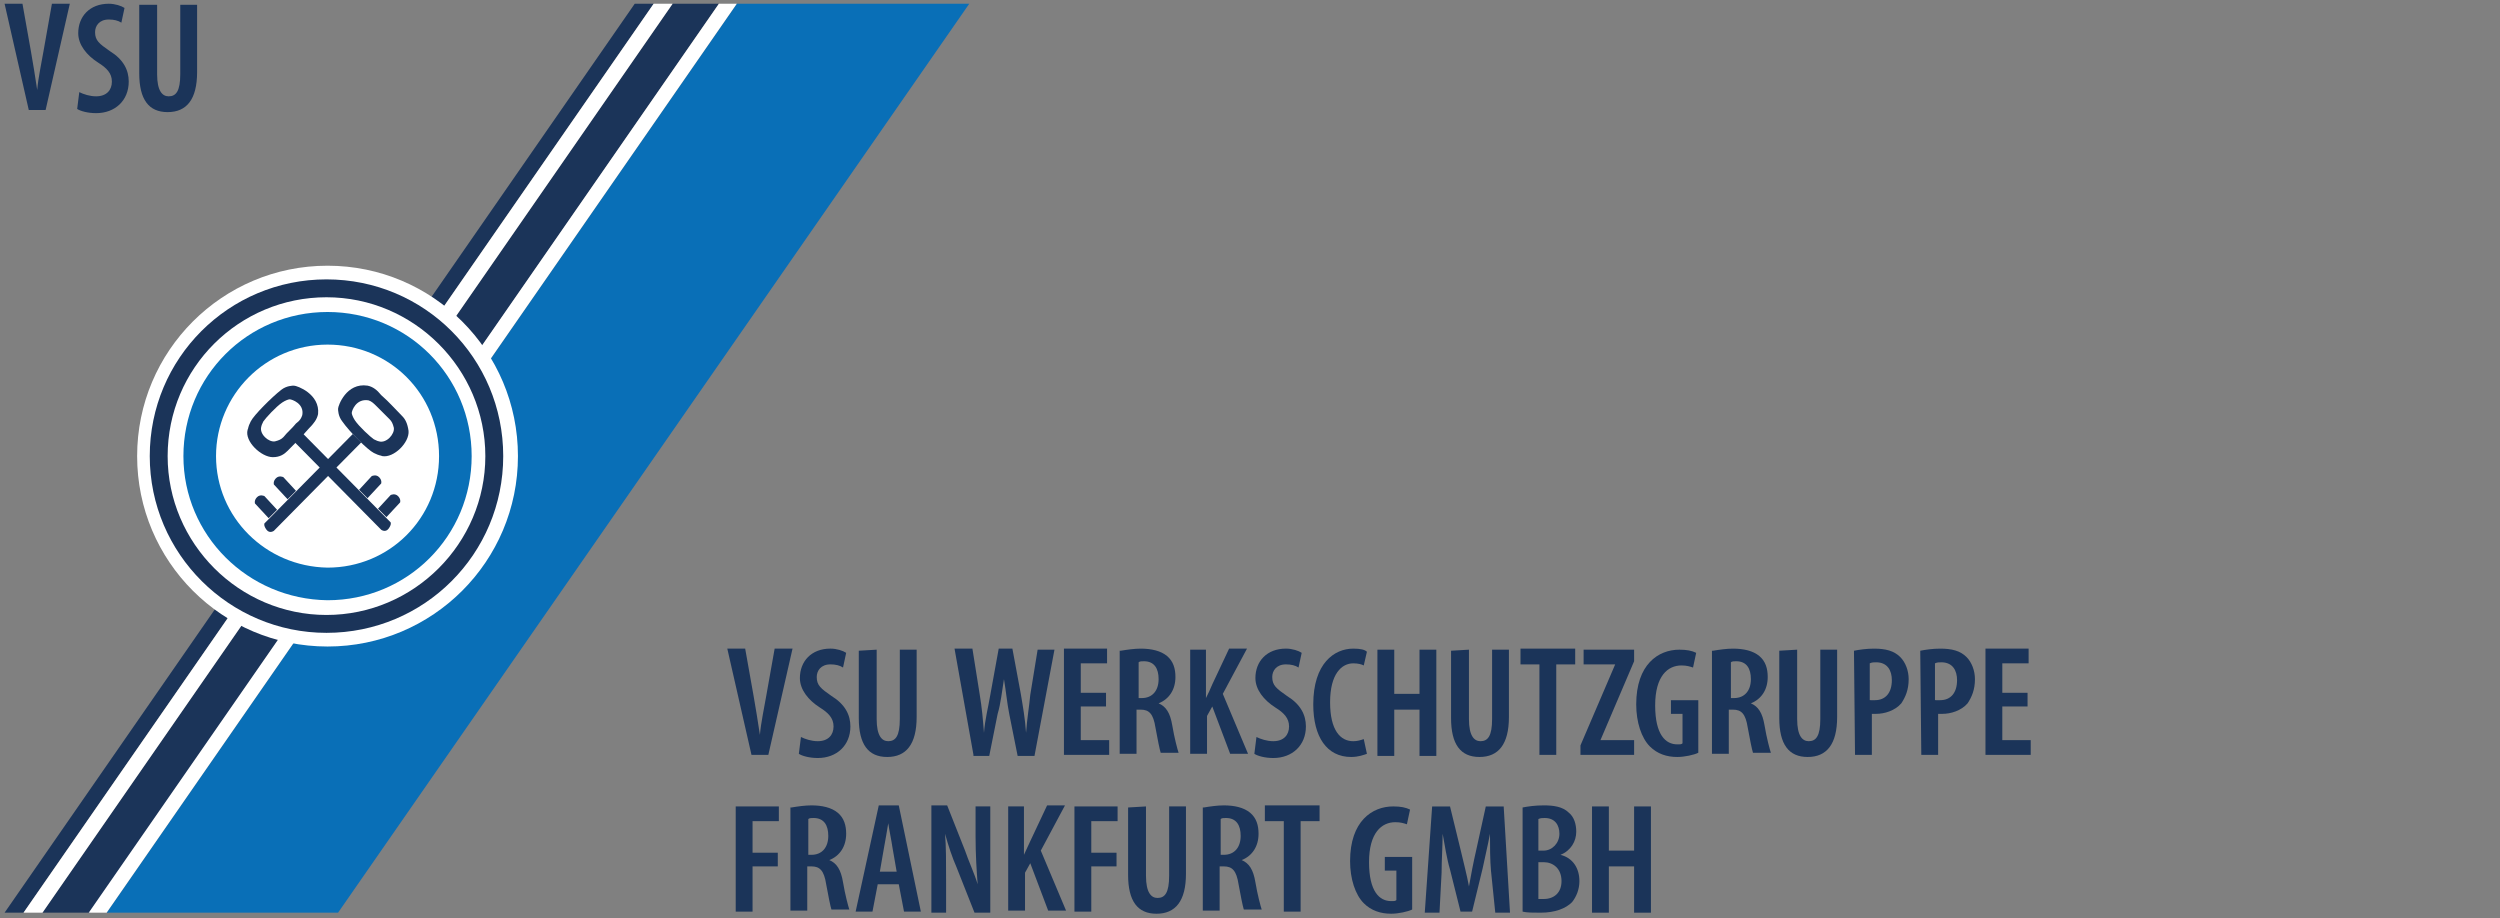 <?xml version="1.0" encoding="UTF-8"?>
<svg id="Ebene_1" data-name="Ebene 1" xmlns="http://www.w3.org/2000/svg" viewBox="0 0 245 90">
  <rect x="0" y="0" width="245" height="90" fill="#808080" stroke="none"/>
  <defs>
    <style>
      .cls-1 {
        fill: #096fb7;
      }

      .cls-1, .cls-2, .cls-3, .cls-4, .cls-5, .cls-6 {
        stroke-width: 0px;
      }

      .cls-2 {
        fill: none;
      }

      .cls-3 {
        fill: #404859;
      }

      .cls-4 {
        fill: #fff;
      }

      .cls-5 {
        fill: #1b3459;
      }

      .cls-6 {
        fill: #3f67ae;
      }
    </style>
  </defs>
  <rect class="cls-2" x="1.377" y="-1.591" width="250.623" height="92.785"/>
  <g>
    <polyline class="cls-1" points="72.203 .368 94.987 .368 33.13 89.442 10.449 89.442"/>
    <polygon class="cls-5" points="4.16 89.442 65.914 .368 70.45 .368 8.799 89.442 4.16 89.442"/>
    <polygon class="cls-5" points=".449 89.442 2.305 89.442 64.058 .368 62.203 .368 .449 89.442"/>
    <polygon class="cls-4" points="2.305 89.442 4.16 89.442 65.914 .368 64.058 .368 2.305 89.442"/>
    <polygon class="cls-4" points="8.696 89.442 10.449 89.442 72.203 .368 70.45 .368 8.696 89.442"/>
  </g>
  <g>
    <path class="cls-3" d="m35.398,43.359l-8.557,8.66s-.412.309-.722-.103c-.309-.412-.206-.619-.206-.619l8.66-8.763.825.825h0Z"/>
    <path class="cls-3" d="m28.181,48.926l-1.34-1.443s-.103-.309.206-.619.722-.103.722-.103l1.237,1.34-.825.825h0Z"/>
    <path class="cls-3" d="m26.326,50.782l-1.34-1.443s-.103-.309.206-.619.722-.103.722-.103l1.237,1.34-.825.825h0Z"/>
    <path class="cls-3" d="m28.8,43.256l8.557,8.66s.412.309.722-.103c.309-.412.206-.619.206-.619l-8.66-8.763-.825.825h0Z"/>
    <path class="cls-3" d="m36.017,48.823l1.34-1.443s.103-.309-.206-.619-.722-.103-.722-.103l-1.237,1.34.825.825h0Z"/>
    <path class="cls-3" d="m37.872,50.678l1.34-1.443s.103-.309-.206-.619-.722-.103-.722-.103l-1.237,1.34.825.825h0Z"/>
    <path class="cls-4" d="m21.068,44.699c0-6.083,4.949-11.031,11.031-11.031s11.031,4.949,11.031,11.031-4.949,11.031-11.031,11.031-11.031-4.949-11.031-11.031Z"/>
    <path class="cls-6" d="m19.521,44.596c0-6.907,5.567-12.474,12.474-12.474s12.474,5.567,12.474,12.474-5.567,12.474-12.474,12.474-12.474-5.567-12.474-12.474Z"/>
    <path class="cls-3" d="m35.398,43.359l-8.557,8.66s-.412.309-.722-.103c-.309-.412-.206-.619-.206-.619l8.66-8.763.825.825h0Z"/>
    <path class="cls-3" d="m28.181,48.926l-1.34-1.443s-.103-.309.206-.619.722-.103.722-.103l1.237,1.34-.825.825h0Z"/>
    <path class="cls-3" d="m26.326,50.782l-1.34-1.443s-.103-.309.206-.619.722-.103.722-.103l1.237,1.34-.825.825h0Z"/>
    <path class="cls-3" d="m28.8,43.256l8.557,8.66s.412.309.722-.103c.309-.412.206-.619.206-.619l-8.66-8.763-.825.825h0Z"/>
    <path class="cls-3" d="m36.017,48.823l1.34-1.443s.103-.309-.206-.619-.722-.103-.722-.103l-1.237,1.34.825.825h0Z"/>
    <path class="cls-3" d="m37.872,50.678l1.34-1.443s.103-.309-.206-.619-.722-.103-.722-.103l-1.237,1.34.825.825h0Z"/>
    <path class="cls-4" d="m21.068,44.699c0-6.083,4.949-11.031,11.031-11.031s11.031,4.949,11.031,11.031-4.949,11.031-11.031,11.031-11.031-4.949-11.031-11.031Z"/>
    <path class="cls-6" d="m19.521,44.596c0-6.907,5.567-12.474,12.474-12.474s12.474,5.567,12.474,12.474-5.567,12.474-12.474,12.474-12.474-5.567-12.474-12.474Z"/>
    <path class="cls-3" d="m35.398,43.359l-8.557,8.66s-.412.309-.722-.103c-.309-.412-.206-.619-.206-.619l8.66-8.763.825.825h0Z"/>
    <path class="cls-3" d="m28.181,48.926l-1.34-1.443s-.103-.309.206-.619.722-.103.722-.103l1.237,1.34-.825.825h0Z"/>
    <path class="cls-3" d="m26.326,50.782l-1.34-1.443s-.103-.309.206-.619.722-.103.722-.103l1.237,1.34-.825.825h0Z"/>
    <path class="cls-3" d="m28.8,43.256l8.557,8.66s.412.309.722-.103c.309-.412.206-.619.206-.619l-8.66-8.763-.825.825h0Z"/>
    <path class="cls-3" d="m36.017,48.823l1.34-1.443s.103-.309-.206-.619-.722-.103-.722-.103l-1.237,1.34.825.825h0Z"/>
    <path class="cls-3" d="m37.872,50.678l1.34-1.443s.103-.309-.206-.619-.722-.103-.722-.103l-1.237,1.34.825.825h0Z"/>
    <path class="cls-4" d="m21.068,44.699c0-6.083,4.949-11.031,11.031-11.031s11.031,4.949,11.031,11.031-4.949,11.031-11.031,11.031-11.031-4.949-11.031-11.031Z"/>
    <path class="cls-6" d="m19.521,44.596c0-6.907,5.567-12.474,12.474-12.474s12.474,5.567,12.474,12.474-5.567,12.474-12.474,12.474-12.474-5.567-12.474-12.474Z"/>
    <path class="cls-4" d="m13.439,44.699c0-10.309,8.351-18.66,18.66-18.66s18.66,8.351,18.66,18.66-8.351,18.66-18.66,18.66-18.66-8.351-18.66-18.66Z"/>
    <path class="cls-5" d="m14.676,44.699c0-9.588,7.732-17.32,17.32-17.32s17.32,7.732,17.32,17.32-7.732,17.32-17.32,17.32c-9.485,0-17.32-7.732-17.32-17.32Z"/>
    <path class="cls-4" d="m16.429,44.699c0-8.66,7.01-15.567,15.567-15.567s15.567,7.01,15.567,15.567-7.01,15.567-15.567,15.567-15.567-7.01-15.567-15.567Z"/>
    <path class="cls-1" d="m17.975,44.699c0-7.835,6.289-14.124,14.124-14.124s14.124,6.289,14.124,14.124-6.289,14.124-14.124,14.124c-7.835-.103-14.124-6.392-14.124-14.124Z"/>
    <path class="cls-4" d="m21.171,44.699c0-5.979,4.845-10.928,10.928-10.928s10.928,4.845,10.928,10.928-4.845,10.928-10.928,10.928c-6.083-.103-10.928-4.949-10.928-10.928Z"/>
    <path class="cls-5" d="m35.398,43.359l-8.557,8.66s-.412.309-.722-.103c-.309-.412-.206-.619-.206-.619l8.66-8.763.825.825h0Z"/>
    <path class="cls-5" d="m28.181,48.926l-1.34-1.443s-.103-.309.206-.619.722-.103.722-.103l1.237,1.34-.825.825h0Z"/>
    <path class="cls-5" d="m26.326,50.782l-1.34-1.443s-.103-.309.206-.619.722-.103.722-.103l1.237,1.34-.825.825h0Z"/>
    <path class="cls-5" d="m28.8,43.256l8.557,8.66s.412.309.722-.103c.309-.412.206-.619.206-.619l-8.66-8.763-.825.825h0Z"/>
    <path class="cls-5" d="m36.017,48.823l1.34-1.443s.103-.309-.206-.619-.722-.103-.722-.103l-1.237,1.34.825.825h0Z"/>
    <path class="cls-5" d="m37.872,50.678l1.34-1.443s.103-.309-.206-.619-.722-.103-.722-.103l-1.237,1.34.825.825h0Z"/>
    <path class="cls-5" d="m37.46,44.699c-.206-.103-.206,0-.825-.309-.619-.309-2.371-2.062-3.093-3.093-.412-.515-.412-1.134-.412-1.237,0-.309.825-2.577,2.887-2.268.515.103.928.412,1.34.928.825.722,1.34,1.34,2.062,2.062.309.309.515.722.619,1.443.103,1.134-1.443,2.68-2.577,2.474h0Z"/>
    <path class="cls-5" d="m24.264,42.122c.103-.206,0-.206.309-.825.309-.619,2.062-2.371,2.99-3.093.515-.412,1.134-.412,1.237-.412.309,0,2.577.825,2.371,2.784-.103.515-.412.928-.928,1.443-.722.825-1.34,1.443-2.062,2.165-.309.309-.722.619-1.443.619-1.134,0-2.784-1.546-2.474-2.68h0Z"/>
    <path class="cls-4" d="m37.151,43.256c-.069,0-.241-.069-.515-.206-.309-.206-1.443-1.237-1.856-1.856-.206-.309-.309-.619-.309-.722,0-.206.412-1.443,1.65-1.237.309.103.515.309.825.619l1.237,1.237c.206.206.309.412.412.825.103.619-.722,1.546-1.443,1.34h0Z"/>
    <path class="cls-4" d="m25.604,41.812c0-.069.069-.241.206-.515.206-.309,1.237-1.443,1.856-1.856.309-.206.619-.309.722-.309.206,0,1.443.412,1.237,1.546-.103.309-.206.515-.619.825-.412.515-.825.825-1.237,1.34-.206.206-.412.309-.825.412-.619.103-1.546-.722-1.34-1.443h0Z"/>
  </g>
  <g>
    <rect class="cls-2" x="71.275" y="63.359" width="177.838" height="27.526"/>
    <path class="cls-5" d="m73.646,73.978l-2.371-10.413h1.753l.825,4.639c.206,1.134.412,2.474.619,3.815h0c.103-1.237.412-2.577.619-3.815l.825-4.639h1.753l-2.371,10.413h-1.65Z"/>
    <path class="cls-5" d="m78.492,72.225c.412.206,1.031.412,1.65.412,1.031,0,1.546-.619,1.546-1.443s-.515-1.34-1.34-1.856c-1.134-.722-1.959-1.753-1.959-2.887,0-1.65,1.134-2.887,2.99-2.887.619,0,1.237.206,1.546.412l-.309,1.443c-.309-.206-.722-.309-1.237-.309-.928,0-1.34.619-1.34,1.237,0,.825.412,1.134,1.443,1.856,1.34.825,1.856,1.856,1.856,2.99,0,1.856-1.34,3.093-3.196,3.093-.825,0-1.546-.206-1.856-.412l.206-1.65h0Z"/>
    <path class="cls-5" d="m85.914,63.668v6.804c0,1.65.515,2.165,1.134,2.165.722,0,1.134-.515,1.134-2.165v-6.804h1.65v6.598c0,2.68-1.031,3.918-2.887,3.918s-2.784-1.237-2.784-3.815v-6.598l1.753-.103h0Z"/>
    <path class="cls-5" d="m95.399,73.978l-1.856-10.413h1.753l.722,4.536c.206,1.237.309,2.371.412,3.711h0c.103-1.34.412-2.474.619-3.711l.825-4.536h1.34l.825,4.433c.206,1.237.412,2.371.515,3.815h0c.103-1.443.309-2.577.412-3.711l.722-4.433h1.65l-1.959,10.413h-1.65l-.825-4.124c-.206-1.031-.309-2.165-.515-3.402h0c-.206,1.237-.309,2.371-.619,3.402l-.825,4.124h-1.546v-.103h0Z"/>
    <path class="cls-5" d="m108.389,69.236h-2.474v3.299h2.784v1.443h-4.433v-10.413h4.227v1.443h-2.577v2.887h2.474v1.34h0Z"/>
    <path class="cls-5" d="m109.832,63.772c.619-.103,1.34-.206,1.959-.206,1.031,0,1.959.206,2.577.722s.825,1.237.825,2.062c0,1.237-.619,2.165-1.65,2.577h0c.722.309,1.134.928,1.34,2.165.206,1.237.515,2.371.619,2.68h-1.753c-.103-.309-.309-1.34-.515-2.474-.206-1.34-.619-1.753-1.443-1.753h-.412v4.33h-1.65v-10.103h.103Zm1.65,4.639h.412c1.031,0,1.65-.722,1.65-1.856,0-1.031-.412-1.753-1.443-1.753-.206,0-.412,0-.515.103v3.505h-.103Z"/>
    <path class="cls-5" d="m116.534,63.668h1.65v4.742h0c.206-.412.412-.825.619-1.34l1.65-3.505h1.753l-2.371,4.433,2.474,5.876h-1.753l-1.753-4.639-.515.928v3.711h-1.65v-10.206h-.103Z"/>
    <path class="cls-5" d="m123.132,72.225c.412.206,1.031.412,1.65.412,1.031,0,1.546-.619,1.546-1.443s-.515-1.34-1.34-1.856c-1.134-.722-1.959-1.753-1.959-2.887,0-1.65,1.134-2.887,2.99-2.887.619,0,1.237.206,1.546.412l-.309,1.443c-.309-.206-.722-.309-1.237-.309-.928,0-1.34.619-1.34,1.237,0,.825.412,1.134,1.443,1.856,1.34.825,1.856,1.856,1.856,2.99,0,1.856-1.34,3.093-3.196,3.093-.825,0-1.546-.206-1.856-.412l.206-1.65h0Z"/>
    <path class="cls-5" d="m133.957,73.875c-.309.103-.825.309-1.546.309-2.371,0-3.711-1.959-3.711-5.155,0-4.021,2.062-5.464,3.918-5.464.722,0,1.134.103,1.34.309l-.309,1.34c-.206-.103-.515-.206-1.031-.206-1.134,0-2.268,1.031-2.268,3.815s1.031,3.815,2.268,3.815c.412,0,.722-.103,1.031-.206l.309,1.443h0Z"/>
    <path class="cls-5" d="m136.637,63.668v4.33h2.474v-4.33h1.65v10.413h-1.65v-4.536h-2.474v4.536h-1.65v-10.413h1.65Z"/>
    <path class="cls-5" d="m143.957,63.668v6.804c0,1.65.515,2.165,1.134,2.165.722,0,1.134-.515,1.134-2.165v-6.804h1.65v6.598c0,2.68-1.031,3.918-2.887,3.918s-2.784-1.237-2.784-3.815v-6.598l1.753-.103h0Z"/>
    <path class="cls-5" d="m150.864,65.112h-1.856v-1.546h5.361v1.546h-1.856v8.866h-1.65v-8.866h0Z"/>
    <path class="cls-5" d="m154.885,73.05l3.402-7.938h-3.093v-1.443h4.949v1.134l-3.299,7.732h3.299v1.443h-5.258v-.928h0Z"/>
    <path class="cls-5" d="m166.431,73.772c-.412.206-1.34.412-2.062.412-1.031,0-1.959-.309-2.68-1.031-.825-.825-1.34-2.371-1.34-4.124,0-3.918,2.165-5.361,4.227-5.361.722,0,1.237.103,1.65.309l-.309,1.443c-.309-.103-.619-.206-1.134-.206-1.34,0-2.577,1.031-2.577,3.918s1.031,3.815,2.165,3.815c.309,0,.412,0,.515-.103v-2.887h-1.134v-1.34h2.68v5.155h0Z"/>
    <path class="cls-5" d="m167.875,63.772c.619-.103,1.34-.206,1.959-.206,1.031,0,1.959.206,2.577.722s.825,1.237.825,2.062c0,1.237-.619,2.165-1.65,2.577h0c.722.309,1.134.928,1.34,2.165.206,1.237.515,2.371.619,2.68h-1.753c-.103-.309-.309-1.34-.515-2.474-.206-1.34-.619-1.753-1.443-1.753h-.412v4.33h-1.65v-10.103h.103Zm1.65,4.639h.412c1.031,0,1.65-.722,1.65-1.856,0-1.031-.412-1.753-1.443-1.753-.206,0-.412,0-.515.103v3.505h-.103Z"/>
    <path class="cls-5" d="m176.122,63.668v6.804c0,1.65.515,2.165,1.134,2.165.722,0,1.134-.515,1.134-2.165v-6.804h1.65v6.598c0,2.68-1.031,3.918-2.887,3.918s-2.784-1.237-2.784-3.815v-6.598l1.753-.103h0Z"/>
    <path class="cls-5" d="m181.689,63.772c.515-.103,1.237-.206,1.959-.206,1.134,0,1.959.206,2.577.825.515.515.825,1.34.825,2.165,0,1.031-.309,1.753-.722,2.371-.619.722-1.65,1.031-2.474,1.031h-.412v4.021h-1.65l-.103-10.206h0Zm1.65,4.845h.412c1.031,0,1.65-.722,1.65-1.959,0-.928-.412-1.753-1.546-1.753-.206,0-.412,0-.619.103v3.608h.103Z"/>
    <path class="cls-5" d="m188.184,63.772c.515-.103,1.237-.206,1.959-.206,1.134,0,1.959.206,2.577.825.515.515.825,1.34.825,2.165,0,1.031-.309,1.753-.722,2.371-.619.722-1.65,1.031-2.474,1.031h-.412v4.021h-1.65l-.103-10.206h0Zm1.546,4.845h.412c1.031,0,1.65-.722,1.65-1.959,0-.928-.412-1.753-1.546-1.753-.206,0-.412,0-.619.103v3.608h.103Z"/>
    <path class="cls-5" d="m198.597,69.236h-2.371v3.299h2.784v1.443h-4.433v-10.413h4.227v1.443h-2.577v2.887h2.474v1.34h-.103Z"/>
    <path class="cls-5" d="m72.1,79.03h4.227v1.443h-2.577v3.093h2.474v1.34h-2.474v4.433h-1.65v-10.309h0Z"/>
    <path class="cls-5" d="m77.564,79.133c.619-.103,1.34-.206,1.959-.206,1.031,0,1.959.206,2.577.722s.825,1.237.825,2.062c0,1.237-.619,2.165-1.65,2.577h0c.722.309,1.134.928,1.34,2.165.206,1.237.515,2.371.619,2.68h-1.753c-.103-.309-.309-1.34-.515-2.474-.206-1.34-.619-1.753-1.443-1.753h-.412v4.33h-1.65v-10.103h.103Zm1.546,4.639h.412c1.031,0,1.65-.722,1.65-1.856,0-1.031-.412-1.753-1.443-1.753-.206,0-.412,0-.515.103v3.505h-.103Z"/>
    <path class="cls-5" d="m86.017,86.659l-.515,2.68h-1.65l2.268-10.413h1.959l2.165,10.413h-1.65l-.515-2.68h-2.062Zm1.856-1.237l-.412-2.371c-.103-.722-.309-1.65-.412-2.371h0c-.103.722-.309,1.753-.412,2.371l-.412,2.371h1.65,0Z"/>
    <path class="cls-5" d="m91.275,89.339v-10.413h1.546l1.753,4.433c.309.928.928,2.268,1.237,3.299h0c-.103-1.34-.206-2.887-.206-4.742v-2.887h1.443v10.413h-1.546l-1.753-4.433c-.412-.928-.825-2.165-1.134-3.299h0c.103,1.237.103,2.68.103,4.845v2.887h-1.443v-.103Z"/>
    <path class="cls-5" d="m98.698,79.03h1.65v4.742h0c.206-.412.412-.928.619-1.34l1.65-3.505h1.753l-2.371,4.433,2.474,5.876h-1.753l-1.753-4.639-.515.928v3.711h-1.65v-10.206h-.103Z"/>
    <path class="cls-5" d="m105.296,79.03h4.227v1.443h-2.577v3.093h2.474v1.34h-2.474v4.433h-1.65v-10.309h0Z"/>
    <path class="cls-5" d="m112.307,79.03v6.804c0,1.65.515,2.165,1.134,2.165.722,0,1.134-.515,1.134-2.165v-6.804h1.65v6.598c0,2.68-1.031,3.918-2.887,3.918s-2.784-1.237-2.784-3.815v-6.598l1.753-.103h0Z"/>
    <path class="cls-5" d="m117.977,79.133c.619-.103,1.34-.206,1.959-.206,1.031,0,1.959.206,2.577.722s.825,1.237.825,2.062c0,1.237-.619,2.165-1.65,2.577h0c.722.309,1.134.928,1.34,2.165.206,1.237.515,2.371.619,2.68h-1.753c-.103-.309-.309-1.34-.515-2.474-.206-1.34-.619-1.753-1.443-1.753h-.412v4.33h-1.65v-10.103h.103Zm1.546,4.639h.412c1.031,0,1.65-.722,1.65-1.856,0-1.031-.412-1.753-1.443-1.753-.206,0-.412,0-.515.103v3.505h-.103Z"/>
    <path class="cls-5" d="m125.812,80.473h-1.856v-1.546h5.361v1.546h-1.856v8.866h-1.65v-8.866h0Z"/>
    <path class="cls-5" d="m138.39,89.133c-.412.206-1.34.412-2.062.412-1.031,0-1.959-.309-2.68-1.031-.825-.825-1.34-2.371-1.34-4.124,0-3.918,2.165-5.361,4.227-5.361.722,0,1.237.103,1.65.309l-.309,1.443c-.309-.103-.619-.206-1.134-.206-1.34,0-2.577,1.031-2.577,3.918s1.031,3.815,2.165,3.815c.309,0,.412,0,.515-.103v-2.887h-1.134v-1.34h2.68v5.155h0Z"/>
    <path class="cls-5" d="m146.122,85.421c-.103-1.134-.103-2.577-.103-3.711h0c-.206,1.134-.515,2.371-.722,3.402l-1.031,4.227h-1.134l-1.031-4.124c-.309-1.031-.515-2.371-.722-3.505h0c0,1.134-.103,2.577-.103,3.815l-.206,3.918h-1.443l.722-10.413h1.753l1.031,4.227c.309,1.34.619,2.474.825,3.608h0c.206-1.134.412-2.268.722-3.608l.928-4.227h1.753l.619,10.413h-1.443l-.412-4.021Z"/>
    <path class="cls-5" d="m149.215,79.133c.515-.103,1.237-.206,2.062-.206.928,0,1.856.103,2.474.722.515.412.722,1.134.722,1.856,0,.928-.515,1.856-1.546,2.268h0c1.237.309,1.856,1.34,1.856,2.577,0,.825-.309,1.546-.722,2.062-.619.619-1.65,1.031-3.093,1.031-.722,0-1.34,0-1.753-.103v-10.206h0Zm1.546,4.227h.515c.825,0,1.546-.722,1.546-1.65,0-.825-.412-1.546-1.443-1.546-.206,0-.412,0-.619.103v3.093Zm0,4.742h.515c1.031,0,1.753-.619,1.753-1.753,0-1.237-.825-1.856-1.753-1.856h-.515v3.608Z"/>
    <path class="cls-5" d="m157.668,79.03v4.33h2.474v-4.33h1.65v10.413h-1.65v-4.536h-2.474v4.536h-1.65v-10.413h1.65Z"/>
  </g>
  <g>
    <path class="cls-5" d="m2.82,10.781L.449.368h1.753l.825,4.639c.206,1.134.412,2.474.619,3.815h0c.103-1.237.412-2.577.619-3.815L5.088.368h1.753l-2.371,10.413h-1.65Z"/>
    <path class="cls-5" d="m7.769,9.028c.412.206,1.031.412,1.65.412,1.031,0,1.546-.619,1.546-1.443s-.515-1.34-1.34-1.856c-1.134-.722-1.959-1.753-1.959-2.887,0-1.65,1.134-2.887,2.99-2.887.619,0,1.237.206,1.546.412l-.309,1.443c-.309-.206-.722-.309-1.237-.309-.928,0-1.34.619-1.34,1.237,0,.825.412,1.134,1.443,1.856,1.34.825,1.856,1.856,1.856,2.99,0,1.856-1.34,3.093-3.196,3.093-.825,0-1.546-.206-1.856-.412l.206-1.65h0Z"/>
    <path class="cls-5" d="m15.398.471v6.804c0,1.65.515,2.165,1.134,2.165.722,0,1.134-.515,1.134-2.165V.471h1.65v6.598c0,2.68-1.031,3.918-2.887,3.918s-2.784-1.237-2.784-3.815V.471h1.753,0Z"/>
  </g>
</svg>